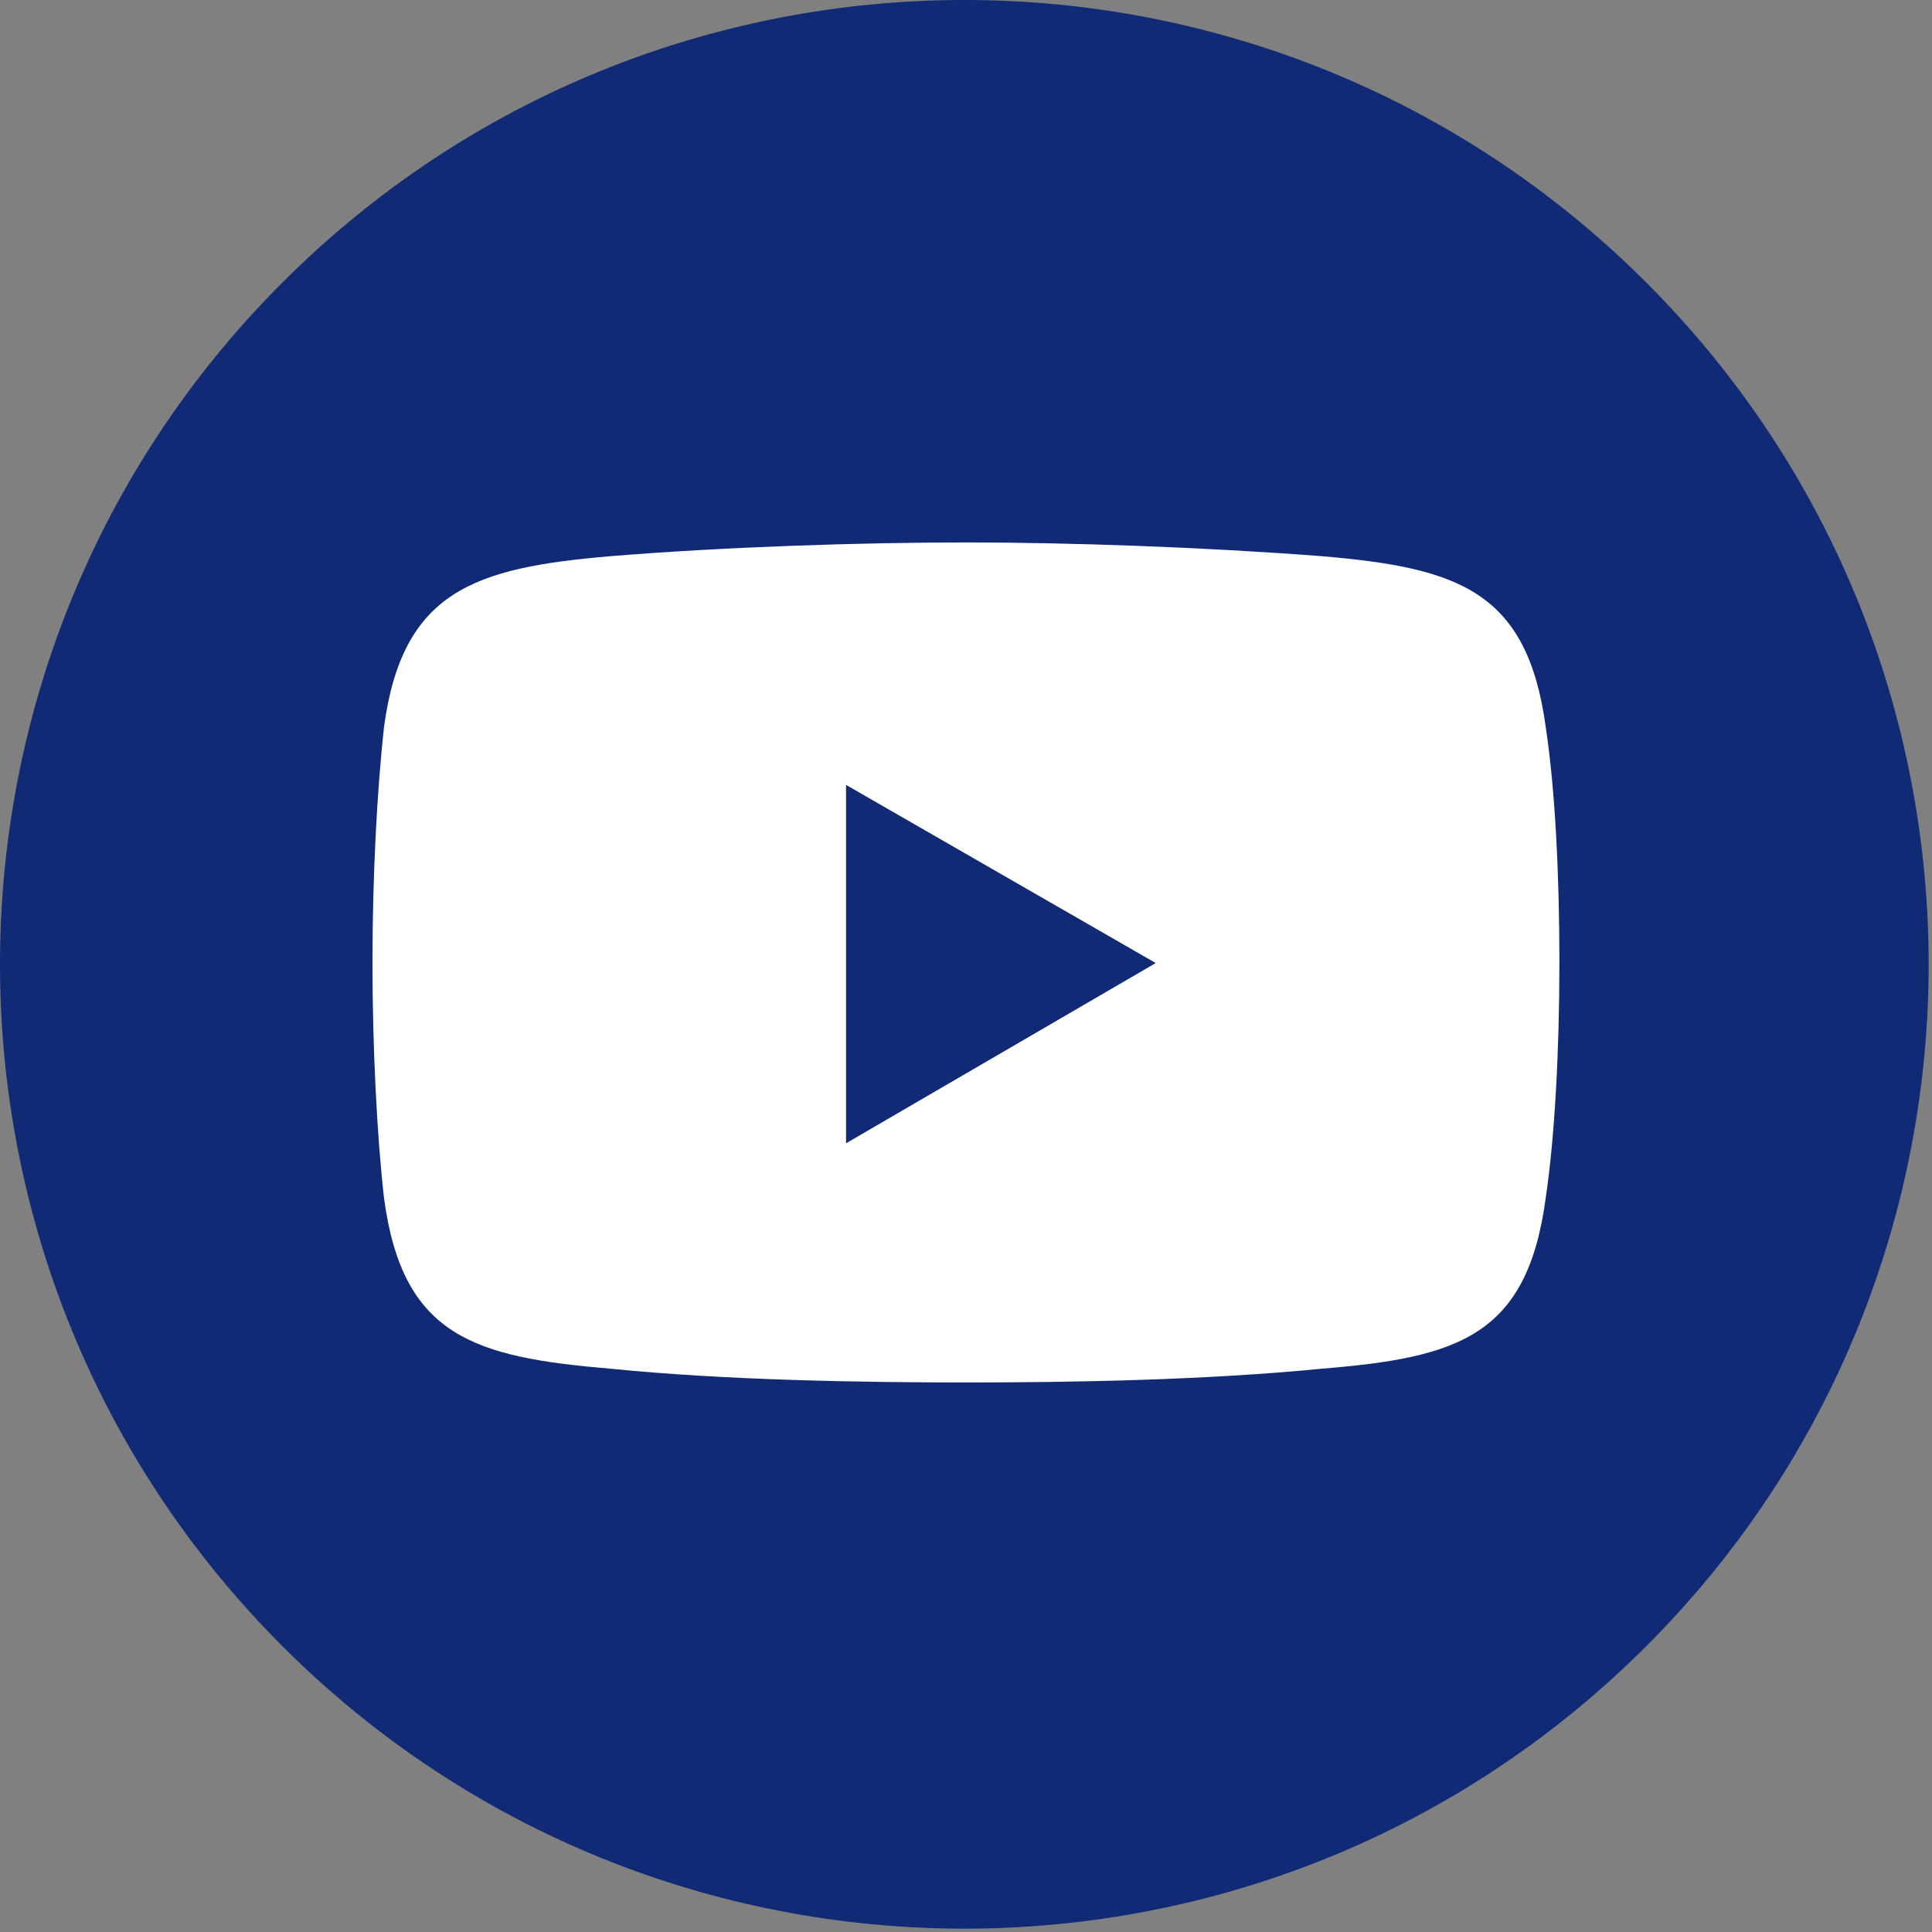 <svg width="34" height="34" viewBox="0 0 34 34" fill="none" xmlns="http://www.w3.org/2000/svg">
<rect x="0" y="0" width="34" height="34" fill="#808080" stroke="none"/>
<path d="M28.971 28.971C35.598 22.343 35.598 11.598 28.971 4.971C22.343 -1.657 11.598 -1.657 4.971 4.971C-1.657 11.598 -1.657 22.343 4.971 28.971C11.598 35.598 22.343 35.598 28.971 28.971Z" fill="#112A76"/>
<path fill-rule="evenodd" clip-rule="evenodd" d="M10.744 9.788C12.775 9.622 15.176 9.546 17.003 9.546C18.83 9.546 21.193 9.629 23.261 9.788C25.662 9.992 26.877 10.399 27.202 12.793C27.368 13.887 27.443 15.398 27.443 16.938C27.443 18.485 27.36 20.026 27.202 21.082C26.877 23.521 25.654 23.891 23.261 24.087C21.185 24.291 18.83 24.329 17.003 24.329C15.176 24.329 12.775 24.291 10.744 24.087C8.344 23.884 7.083 23.521 6.758 21.082C6.638 20.026 6.555 18.478 6.555 16.938C6.555 15.39 6.638 13.887 6.758 12.793C7.083 10.399 8.344 9.992 10.744 9.788Z" fill="white"/>
<path fill-rule="evenodd" clip-rule="evenodd" d="M14.889 13.813L20.339 16.948L14.889 20.12V13.813Z" fill="#112A76"/>
</svg>
